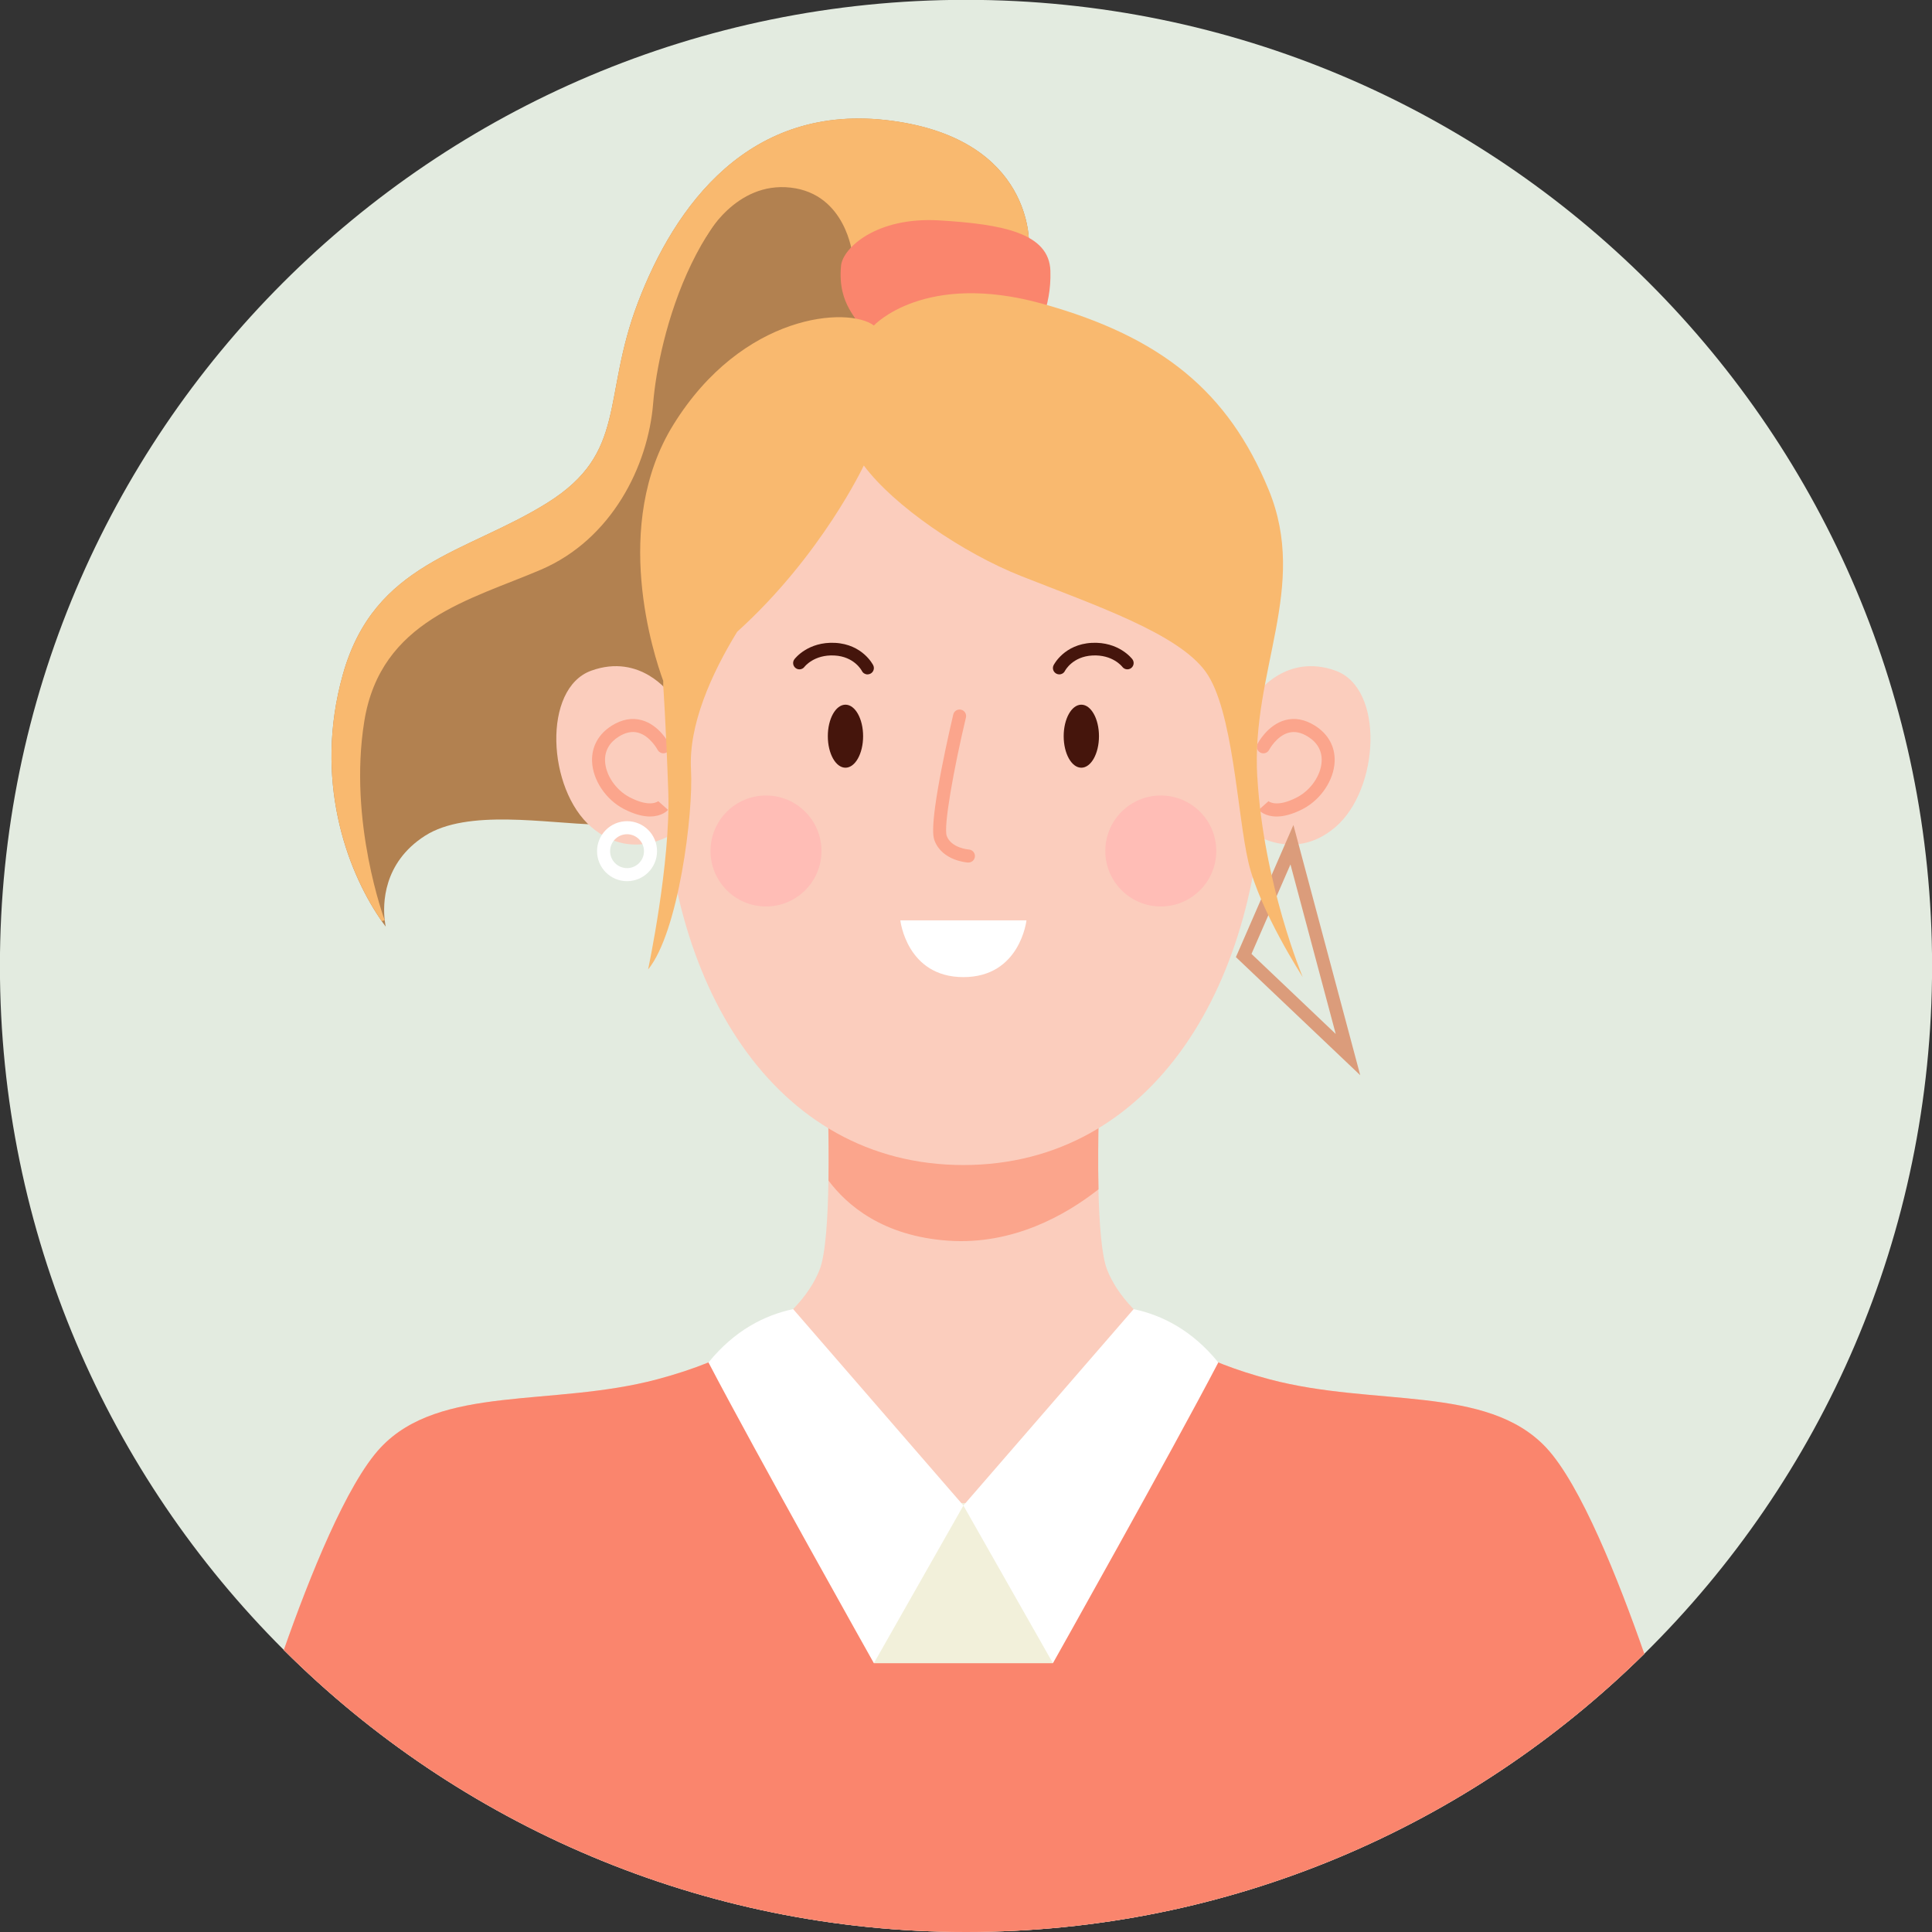 <?xml version="1.0" encoding="UTF-8"?>
<!DOCTYPE svg PUBLIC '-//W3C//DTD SVG 1.0//EN'
          'http://www.w3.org/TR/2001/REC-SVG-20010904/DTD/svg10.dtd'>
<svg height="497.2" preserveAspectRatio="xMidYMid meet" version="1.0" viewBox="1.4 2.8 497.2 497.2" width="497.2" xmlns="http://www.w3.org/2000/svg" xmlns:xlink="http://www.w3.org/1999/xlink" zoomAndPan="magnify"
><rect x="1.4" y="2.8" width="497.2" height="497.2" fill="#333333" stroke="none"/><g
  ><path d="m498.62,251.38c0,69.28-28.34,131.95-74.06,177.03-44.89,44.27-106.53,71.59-174.56,71.59s-130.59-27.73-175.56-72.58C29.31,382.41,1.38,320.16,1.38,251.38,1.38,114.07,112.69,2.76,250,2.76s248.62,111.31,248.62,248.62Z" fill="#e3ebe0"
  /></g
  ><g
  ><path d="m266.21,65.68l-3.34,5.39-22.62,36.48-55.83,40.25-8.11,37.98-13.31,28.56c-2.05.58-4.8.72-8,.65-12.98-.28-33.32-4.11-44.26,2.92-10.88,6.99-10.8,17.7-10.33,21.75.11.96.25,1.54.26,1.62-.34-.45-.68-.93-1.03-1.42-.21-.3-.41-.6-.62-.91-8.34-12.41-16.99-35.5-9.38-62.58,8.11-28.89,31.81-31.16,52.58-44.14,20.77-12.98,13.96-26.94,23.37-51.61,9.41-24.67,28.56-51.61,65.24-46.74,36.68,4.87,35.38,31.81,35.38,31.81Z" fill="#b28150"
  /></g
  ><g
  ><path d="m220.77,68.28s-1.62-15.58-15.9-17.2c-14.28-1.62-21.79,12.76-21.79,12.76,0,0-.93-6.59,10.75-16.33s30.19-12.66,39.92-9.41c9.74,3.25,22.07,15.58,23.37,21.42,1.3,5.84-12.33,7.47-12.33,7.47l-24.02,1.3Z" fill="#f9b96f"
  /></g
  ><g
  ><path d="m266.21,65.68l-3.34,5.39c-5.54-1.14-9.96-2.15-9.96-2.15l.97-4.87s-12.33-28.89-42.84-22.07c-30.51,6.82-40.25,48.36-41.55,64.59-1.3,16.23-10.71,35.05-28.89,42.84-18.18,7.79-41.22,12.98-45.44,38.95-4.22,25.97,5.25,51.28,5.25,51.28,0,0-.28.07-.77.2-8.51-12.17-17.8-35.73-10-63.49,8.11-28.89,31.81-31.16,52.58-44.14,20.77-12.98,13.96-26.94,23.37-51.61,9.41-24.67,28.56-51.61,65.24-46.74,36.68,4.87,35.38,31.81,35.38,31.81Z" fill="#f9b96f"
  /></g
  ><g
  ><path d="m222.71,87.43c0-2.6-5.84-5.84-4.87-16.23.43-4.57,9.09-12.66,25.32-11.68,16.23.97,28.24,3.25,28.56,12.98.32,9.74-3.89,16.23-3.89,16.23l-45.12-1.3Z" fill="#fa856d"
  /></g
  ><g
  ><path d="m424.56,428.41c-44.89,44.27-106.53,71.59-174.56,71.59s-130.59-27.73-175.56-72.58c6.6-18.8,16.19-42.8,24.93-52.1,15.25-16.23,44.14-10.39,71.08-17.53,4.93-1.31,9.33-2.77,13.26-4.36,3.41-1.38,6.46-2.83,9.19-4.35,5.39-2.99,9.51-6.2,12.61-9.38,3.42-3.52,5.58-7.01,6.82-10.15,1.56-3.98,2.13-13.5,2.27-22.94.18-12.12-.33-24.12-.33-24.12l25.09-9.99,9.96-3.97,14.43,5.74,20.62,8.21s-.58,13.53-.29,26.38c.2,8.67.8,17.02,2.23,20.69,2.41,6.14,8.38,13.61,20.31,20.01,5.73,3.08,12.82,5.91,21.57,8.22,26.94,7.14,55.83,1.3,71.08,17.53,8.89,9.46,18.67,34.14,25.28,53.08Z" fill="#fbcdbd"
  /></g
  ><g
  ><path d="m424.56,428.41c-44.89,44.27-106.53,71.59-174.56,71.59s-130.59-27.73-175.56-72.58c6.6-18.8,16.19-42.8,24.93-52.1,15.25-16.23,44.14-10.39,71.08-17.53,4.93-1.31,9.33-2.77,13.26-4.36,3.41-1.38,6.46-2.83,9.19-4.35,23.32,27.32,57.72,69.08,57.72,69.08,0,0,33.49-41.28,56.01-68.59,5.73,3.08,12.82,5.91,21.57,8.22,26.94,7.14,55.83,1.3,71.08,17.53,8.89,9.46,18.67,34.14,25.28,53.08Z" fill="#fa856d"
  /></g
  ><g
  ><path d="M226.28 430.83L272.37 430.83 255.82 389.61 241.21 389.61 226.28 430.83z" fill="#f2f0da"
  /></g
  ><g
  ><path d="m284.1,308.87c-8.36,6.58-21.98,14.37-38.66,13.22-16.93-1.17-26.15-9.21-30.83-15.48.19-12.12-.33-24.12-.33-24.12l25.09-9.99c8.3.61,16.88,1.24,24.4,1.78l20.62,8.21s-.58,13.53-.29,26.38Z" fill="#fba58c"
  /></g
  ><g
  ><path d="m326.58,198.11c0,57.72-28.56,104.51-77.25,104.51s-77.25-46.79-77.25-104.51,11.68-108.41,77.25-108.41,77.25,50.69,77.25,108.41Z" fill="#fbcdbd"
  /></g
  ><g
  ><path d="m173.7,181.23s-7.47-10.39-20.12-5.84c-12.66,4.54-11.36,30.51,0,40.25,11.36,9.74,22.72.65,22.72.65l-2.6-35.05Z" fill="#fbcdbd"
  /></g
  ><g
  ><path d="m168.71,212.93c-1.73,0-3.98-.49-6.83-1.98-4.6-2.41-7.93-7.42-8.11-12.18-.15-3.81,1.66-7.09,5.08-9.23,2.6-1.62,5.18-2.1,7.69-1.41,4.52,1.24,6.97,5.89,7.07,6.09.43.82.1,1.84-.72,2.26-.82.42-1.83.1-2.26-.72h0s-1.9-3.56-5-4.4c-1.58-.43-3.22-.09-5.01,1.02-2.39,1.5-3.61,3.66-3.51,6.25.14,3.62,2.74,7.46,6.32,9.34,5.39,2.82,7.4.99,7.42.97-.03.03-.04.05-.04.05l2.51,2.23c-.22.25-1.64,1.7-4.62,1.7Z" fill="#fba58c"
  /></g
  ><g
  ><path d="m324.96,181.23s7.47-10.39,20.12-5.84c12.66,4.54,11.36,30.51,0,40.25-11.36,9.74-22.72.65-22.72.65l2.6-35.05Z" fill="#fbcdbd"
  /></g
  ><g
  ><path d="m329.94,212.93c-2.98,0-4.4-1.45-4.62-1.7l2.51-2.23s-.01-.02-.04-.05c.02.02,2.04,1.85,7.42-.97,3.58-1.88,6.18-5.72,6.32-9.34.1-2.6-1.11-4.76-3.51-6.25-1.79-1.12-3.43-1.45-5.01-1.02-3.1.84-4.98,4.36-5,4.4-.43.82-1.44,1.14-2.26.71-.82-.43-1.14-1.43-.72-2.26.1-.2,2.55-4.84,7.07-6.09,2.51-.69,5.1-.21,7.69,1.41,3.42,2.14,5.23,5.42,5.08,9.23-.18,4.76-3.52,9.77-8.11,12.18-2.85,1.49-5.1,1.98-6.83,1.98Z" fill="#fba58c"
  /></g
  ><g
  ><path d="m233.1,239.65h32.46s-1.62,14.61-16.23,14.61-16.23-14.61-16.23-14.61Z" fill="#fff"
  /></g
  ><g
  ><ellipse cx="218.98" cy="192.26" fill="#45150c" rx="4.54" ry="8.11"
  /></g
  ><g
  ><ellipse cx="279.68" cy="192.26" fill="#45150c" rx="4.54" ry="8.11"
  /></g
  ><g
  ><path d="m224.66,176.36c-.59,0-1.16-.32-1.45-.89-.09-.17-2-3.72-7.08-3.98-5.24-.28-7.68,2.89-7.7,2.92-.54.72-1.56.86-2.27.32-.72-.54-.86-1.56-.32-2.27.14-.19,3.52-4.58,10.47-4.22,7.03.37,9.7,5.54,9.81,5.76.4.8.08,1.78-.73,2.18-.23.12-.48.17-.72.17Z" fill="#45150c"
  /></g
  ><g
  ><path d="m273.99,176.35c-.25,0-.5-.06-.73-.18-.79-.41-1.12-1.37-.72-2.17.11-.22,2.78-5.39,9.81-5.76,6.95-.36,10.33,4.03,10.47,4.22.54.72.39,1.73-.32,2.27-.72.54-1.73.39-2.27-.32-.09-.12-2.54-3.2-7.7-2.92-5.09.27-7,3.83-7.08,3.99-.29.56-.86.88-1.45.88Z" fill="#45150c"
  /></g
  ><g
  ><path d="m250.63,224.78s-.07,0-.1,0c-.27-.02-6.62-.45-8.61-5.62-.32-.84-1.19-3.09,1.74-18.25,1.41-7.29,3.04-14.16,3.06-14.23.21-.9,1.12-1.46,2.02-1.24.9.21,1.46,1.12,1.24,2.02-3.13,13.15-5.83,28.16-4.93,30.49,1.21,3.14,5.63,3.47,5.68,3.47.92.06,1.62.86,1.57,1.78-.06.89-.79,1.57-1.67,1.57Z" fill="#fba58c"
  /></g
  ><g
  ><circle cx="198.53" cy="221.8" fill="#ffbdb6" r="14.28"
  /></g
  ><g
  ><circle cx="300.13" cy="221.8" fill="#ffbdb6" r="14.28"
  /></g
  ><g
  ><path d="m351.46,279.51l-32-30.4,14.8-34,17.2,64.41Zm-27.99-31.22l21.68,20.6-11.65-43.63-10.03,23.03Z" fill="#db9c7b"
  /></g
  ><g
  ><path d="m162.77,229.57c-4.26,0-7.72-3.46-7.72-7.72s3.46-7.72,7.72-7.72,7.72,3.46,7.72,7.72-3.46,7.72-7.72,7.72Zm0-12.08c-2.4,0-4.36,1.96-4.36,4.36s1.96,4.36,4.36,4.36,4.36-1.96,4.36-4.36-1.96-4.36-4.36-4.36Z" fill="#fff"
  /></g
  ><g
  ><path d="m324.96,202.84c-1.62-27.51,13.31-48.8,2.92-74.02-10.39-25.22-27.59-39.3-58.1-47.82-30.51-8.52-43.49,5.57-43.49,5.57-6.49-4.91-33.76-3.28-51.61,25.55-16,25.83-5.04,59.25-2.6,65.9v1.24s.65,8.84,1.3,27.18c.65,18.34-5.19,45.85-5.19,45.85,7.79-9.5,11.68-39.96,11.04-51.42-.65-11.46,5.19-24.56,11.87-35.47,0,0,0,0,0,0,21.78-19.68,32.6-42.81,32.6-42.81,7.79,10.48,25.64,22.6,40.57,28.49,19.09,7.54,40.25,14.74,47.39,24.56,7.14,9.83,8.11,36.68,11.04,49.13,2.92,12.45,13.96,29.48,13.96,29.48,0,0-10.06-23.91-11.68-51.42Z" fill="#f9b96f"
  /></g
  ><g
  ><path d="m249.33,390.25l-23.04,40.57s-30.48-54.25-42.56-77.39c6.74-8.31,14.51-12.19,21.79-13.73l43.82,50.55Z" fill="#fff"
  /></g
  ><g
  ><path d="m249.33,390.25l23.04,40.57s30.48-54.25,42.56-77.39c-6.74-8.31-14.51-12.19-21.79-13.73l-43.82,50.55Z" fill="#fff"
  /></g
></svg
>
